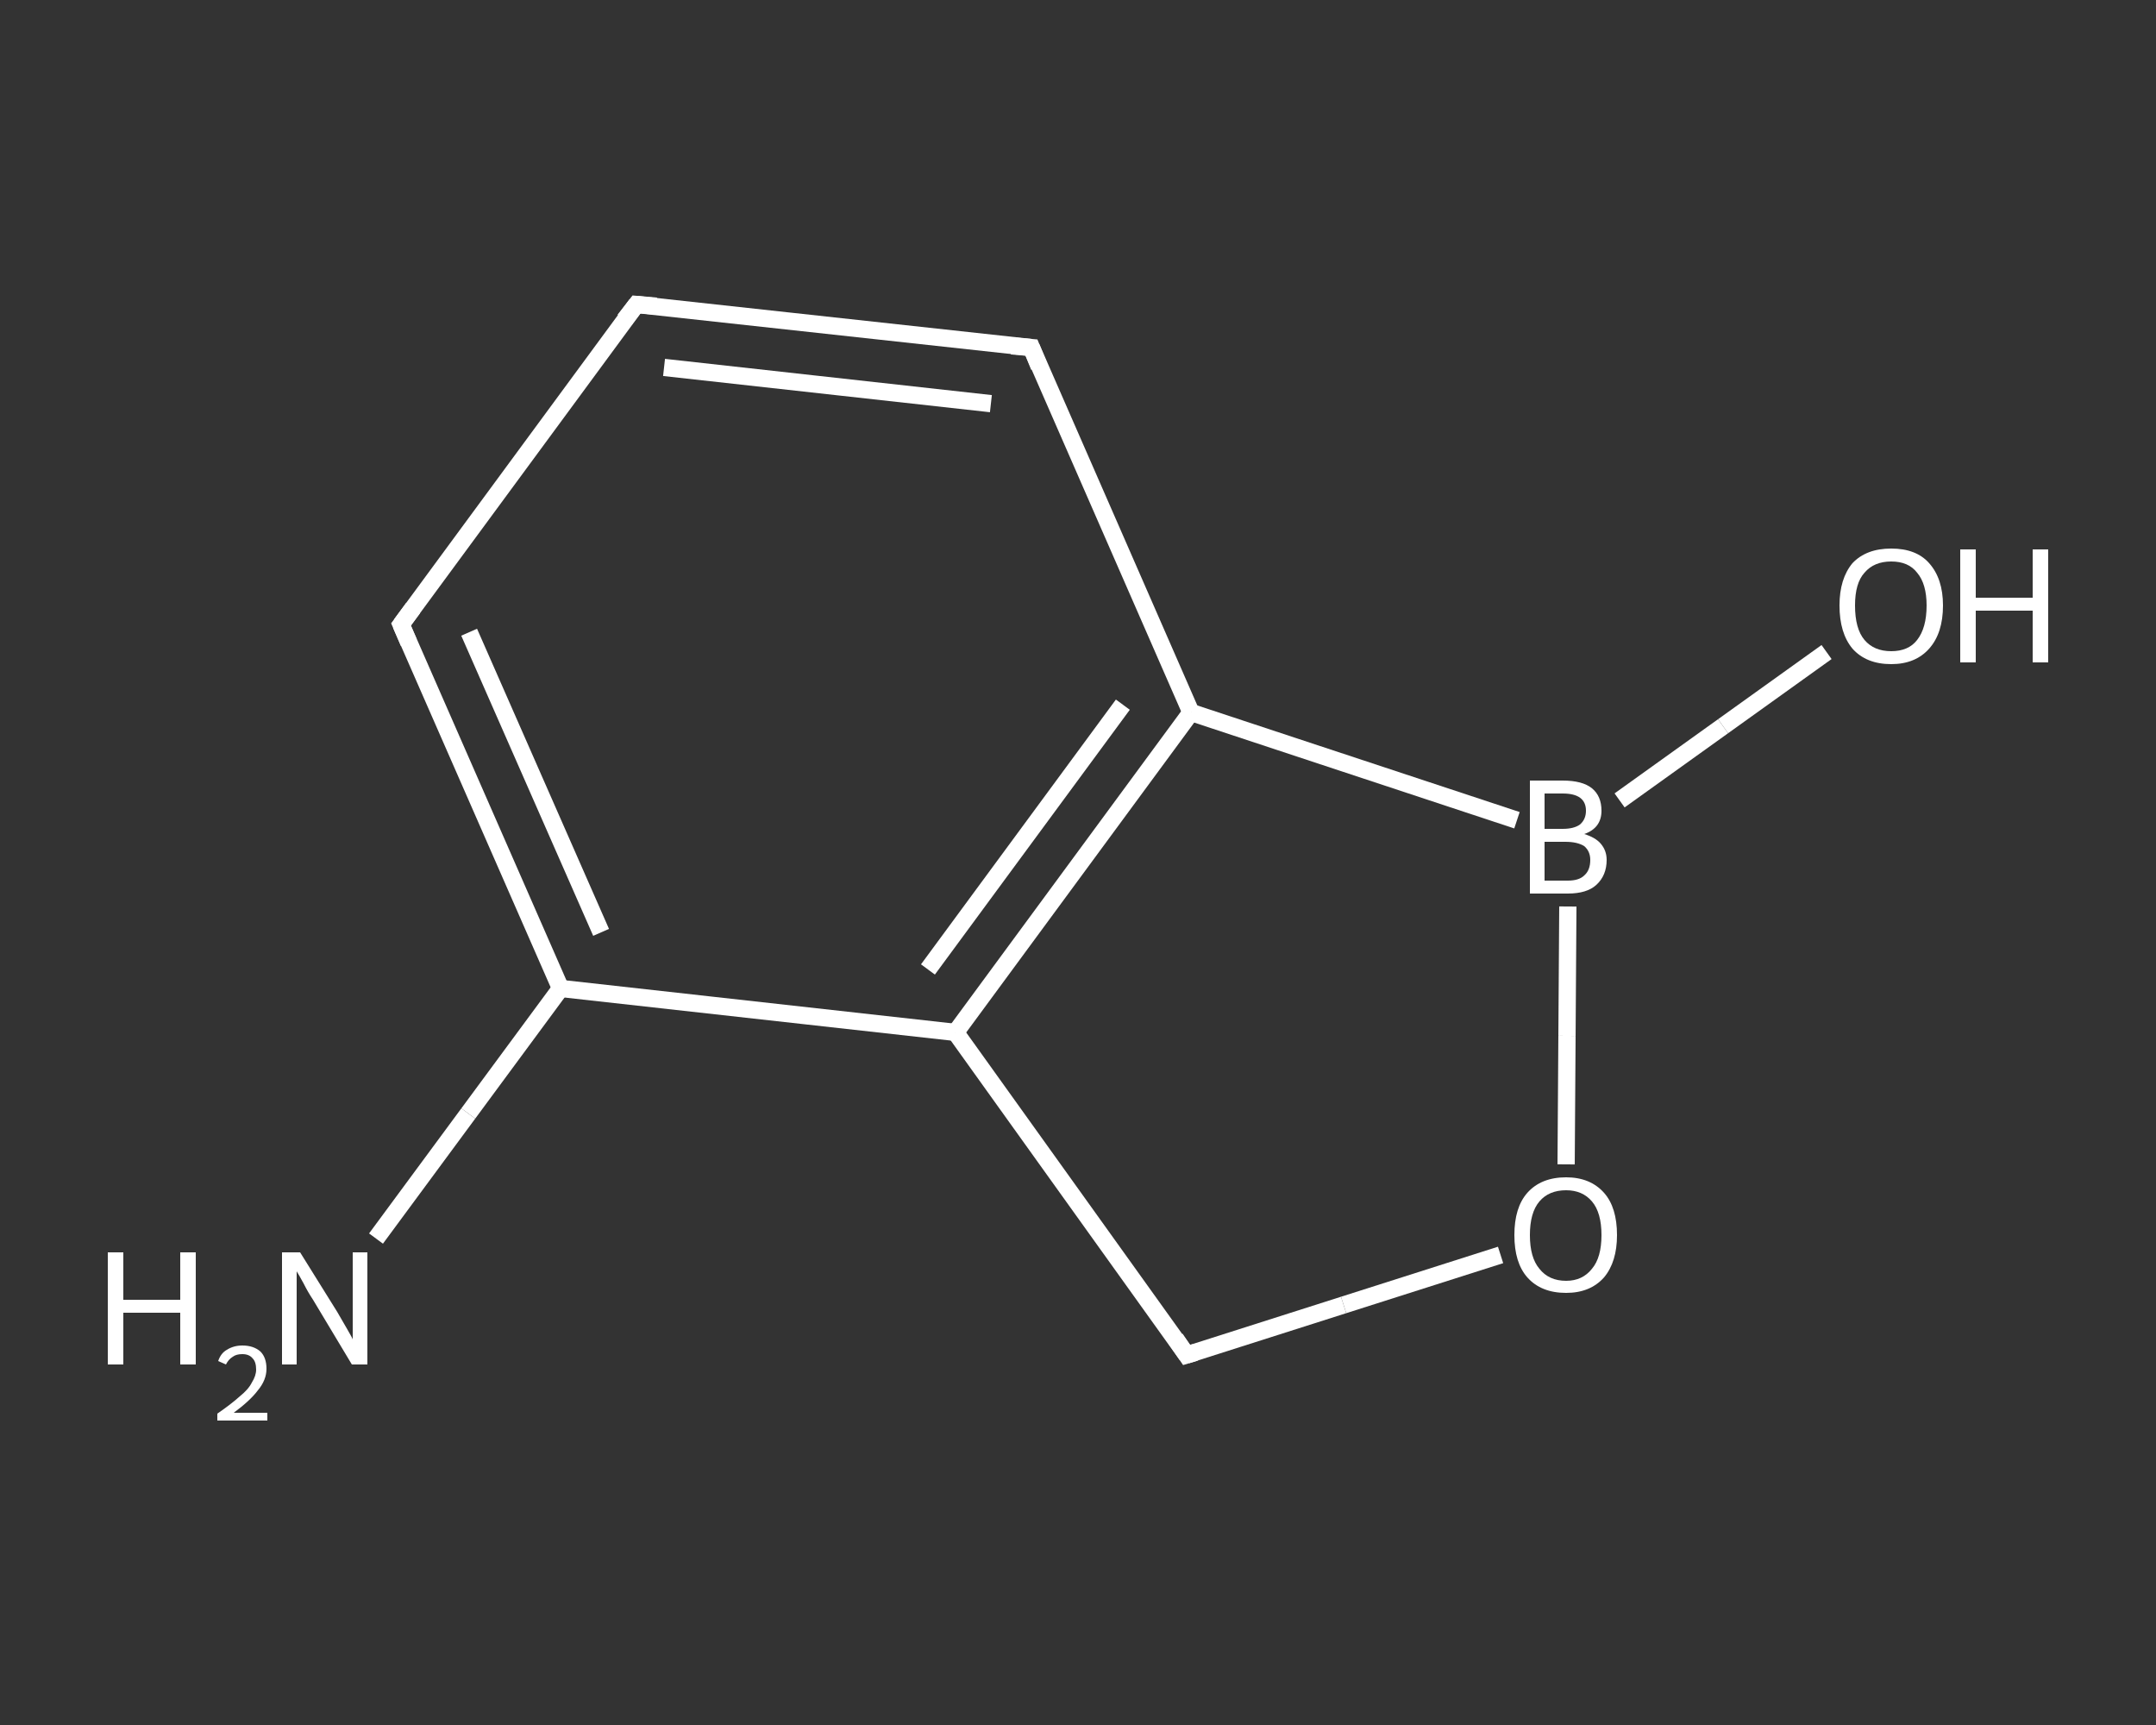 <?xml version='1.0' encoding='iso-8859-1'?>
<svg version='1.1' baseProfile='full'
              xmlns='http://www.w3.org/2000/svg'
                      xmlns:rdkit='http://www.rdkit.org/xml'
                      xmlns:xlink='http://www.w3.org/1999/xlink'
                  xml:space='preserve'
width='250px' height='200px' viewBox='0 0 250 200'>
<rect x="0" y="0" width="250" height="200" fill="#333333" stroke="none"/>
<!-- END OF HEADER -->
<rect style='opacity:1.0;fill:transparent;stroke:none' width='250.0' height='200.0' x='0.0' y='0.0'> </rect>
<path class='bond-0 atom-0 atom-1' d='M 43.6,143.6 L 54.3,129.1' style='fill:none;fill-rule:evenodd;stroke:#FFFFFF;stroke-width:2.0px;stroke-linecap:butt;stroke-linejoin:miter;stroke-opacity:1' />
<path class='bond-0 atom-0 atom-1' d='M 54.3,129.1 L 65.0,114.6' style='fill:none;fill-rule:evenodd;stroke:#FFFFFF;stroke-width:2.0px;stroke-linecap:butt;stroke-linejoin:miter;stroke-opacity:1' />
<path class='bond-1 atom-1 atom-2' d='M 65.0,114.6 L 46.5,72.4' style='fill:none;fill-rule:evenodd;stroke:#FFFFFF;stroke-width:2.0px;stroke-linecap:butt;stroke-linejoin:miter;stroke-opacity:1' />
<path class='bond-1 atom-1 atom-2' d='M 69.7,108.1 L 54.4,73.3' style='fill:none;fill-rule:evenodd;stroke:#FFFFFF;stroke-width:2.0px;stroke-linecap:butt;stroke-linejoin:miter;stroke-opacity:1' />
<path class='bond-2 atom-2 atom-3' d='M 46.5,72.4 L 73.8,35.3' style='fill:none;fill-rule:evenodd;stroke:#FFFFFF;stroke-width:2.0px;stroke-linecap:butt;stroke-linejoin:miter;stroke-opacity:1' />
<path class='bond-3 atom-3 atom-4' d='M 73.8,35.3 L 119.6,40.3' style='fill:none;fill-rule:evenodd;stroke:#FFFFFF;stroke-width:2.0px;stroke-linecap:butt;stroke-linejoin:miter;stroke-opacity:1' />
<path class='bond-3 atom-3 atom-4' d='M 77.0,42.6 L 114.9,46.8' style='fill:none;fill-rule:evenodd;stroke:#FFFFFF;stroke-width:2.0px;stroke-linecap:butt;stroke-linejoin:miter;stroke-opacity:1' />
<path class='bond-4 atom-4 atom-5' d='M 119.6,40.3 L 138.1,82.6' style='fill:none;fill-rule:evenodd;stroke:#FFFFFF;stroke-width:2.0px;stroke-linecap:butt;stroke-linejoin:miter;stroke-opacity:1' />
<path class='bond-5 atom-5 atom-6' d='M 138.1,82.6 L 110.8,119.7' style='fill:none;fill-rule:evenodd;stroke:#FFFFFF;stroke-width:2.0px;stroke-linecap:butt;stroke-linejoin:miter;stroke-opacity:1' />
<path class='bond-5 atom-5 atom-6' d='M 130.2,81.7 L 107.6,112.4' style='fill:none;fill-rule:evenodd;stroke:#FFFFFF;stroke-width:2.0px;stroke-linecap:butt;stroke-linejoin:miter;stroke-opacity:1' />
<path class='bond-6 atom-6 atom-7' d='M 110.8,119.7 L 137.6,157.1' style='fill:none;fill-rule:evenodd;stroke:#FFFFFF;stroke-width:2.0px;stroke-linecap:butt;stroke-linejoin:miter;stroke-opacity:1' />
<path class='bond-7 atom-7 atom-8' d='M 137.6,157.1 L 155.8,151.3' style='fill:none;fill-rule:evenodd;stroke:#FFFFFF;stroke-width:2.0px;stroke-linecap:butt;stroke-linejoin:miter;stroke-opacity:1' />
<path class='bond-7 atom-7 atom-8' d='M 155.8,151.3 L 174.0,145.5' style='fill:none;fill-rule:evenodd;stroke:#FFFFFF;stroke-width:2.0px;stroke-linecap:butt;stroke-linejoin:miter;stroke-opacity:1' />
<path class='bond-8 atom-8 atom-9' d='M 181.6,135.0 L 181.7,120.1' style='fill:none;fill-rule:evenodd;stroke:#FFFFFF;stroke-width:2.0px;stroke-linecap:butt;stroke-linejoin:miter;stroke-opacity:1' />
<path class='bond-8 atom-8 atom-9' d='M 181.7,120.1 L 181.8,105.1' style='fill:none;fill-rule:evenodd;stroke:#FFFFFF;stroke-width:2.0px;stroke-linecap:butt;stroke-linejoin:miter;stroke-opacity:1' />
<path class='bond-9 atom-9 atom-10' d='M 187.8,92.8 L 199.8,84.2' style='fill:none;fill-rule:evenodd;stroke:#FFFFFF;stroke-width:2.0px;stroke-linecap:butt;stroke-linejoin:miter;stroke-opacity:1' />
<path class='bond-9 atom-9 atom-10' d='M 199.8,84.2 L 211.8,75.6' style='fill:none;fill-rule:evenodd;stroke:#FFFFFF;stroke-width:2.0px;stroke-linecap:butt;stroke-linejoin:miter;stroke-opacity:1' />
<path class='bond-10 atom-6 atom-1' d='M 110.8,119.7 L 65.0,114.6' style='fill:none;fill-rule:evenodd;stroke:#FFFFFF;stroke-width:2.0px;stroke-linecap:butt;stroke-linejoin:miter;stroke-opacity:1' />
<path class='bond-11 atom-9 atom-5' d='M 175.9,95.1 L 138.1,82.6' style='fill:none;fill-rule:evenodd;stroke:#FFFFFF;stroke-width:2.0px;stroke-linecap:butt;stroke-linejoin:miter;stroke-opacity:1' />
<path d='M 47.4,74.5 L 46.5,72.4 L 47.9,70.5' style='fill:none;stroke:#FFFFFF;stroke-width:2.0px;stroke-linecap:butt;stroke-linejoin:miter;stroke-opacity:1;' />
<path d='M 72.4,37.1 L 73.8,35.3 L 76.1,35.5' style='fill:none;stroke:#FFFFFF;stroke-width:2.0px;stroke-linecap:butt;stroke-linejoin:miter;stroke-opacity:1;' />
<path d='M 117.3,40.1 L 119.6,40.3 L 120.5,42.5' style='fill:none;stroke:#FFFFFF;stroke-width:2.0px;stroke-linecap:butt;stroke-linejoin:miter;stroke-opacity:1;' />
<path d='M 136.3,155.2 L 137.6,157.1 L 138.6,156.8' style='fill:none;stroke:#FFFFFF;stroke-width:2.0px;stroke-linecap:butt;stroke-linejoin:miter;stroke-opacity:1;' />
<path class='atom-0' d='M 12.5 145.2
L 14.3 145.2
L 14.3 150.7
L 20.9 150.7
L 20.9 145.2
L 22.7 145.2
L 22.7 158.2
L 20.9 158.2
L 20.9 152.2
L 14.3 152.2
L 14.3 158.2
L 12.5 158.2
L 12.5 145.2
' fill='#FFFFFF'/>
<path class='atom-0' d='M 25.3 157.8
Q 25.6 156.9, 26.3 156.5
Q 27.1 156.0, 28.1 156.0
Q 29.4 156.0, 30.2 156.7
Q 30.9 157.4, 30.9 158.7
Q 30.9 160.0, 29.9 161.2
Q 29.0 162.4, 27.1 163.8
L 31.0 163.8
L 31.0 164.7
L 25.2 164.7
L 25.2 163.9
Q 26.8 162.8, 27.8 161.9
Q 28.8 161.1, 29.2 160.3
Q 29.7 159.5, 29.7 158.8
Q 29.7 157.9, 29.3 157.5
Q 28.9 157.0, 28.1 157.0
Q 27.4 157.0, 27.0 157.3
Q 26.5 157.6, 26.2 158.2
L 25.3 157.8
' fill='#FFFFFF'/>
<path class='atom-0' d='M 34.8 145.2
L 39.1 152.1
Q 39.5 152.8, 40.2 154.0
Q 40.9 155.2, 40.9 155.3
L 40.9 145.2
L 42.6 145.2
L 42.6 158.2
L 40.8 158.2
L 36.3 150.7
Q 35.7 149.8, 35.2 148.8
Q 34.6 147.7, 34.4 147.4
L 34.4 158.2
L 32.7 158.2
L 32.7 145.2
L 34.8 145.2
' fill='#FFFFFF'/>
<path class='atom-8' d='M 175.6 143.2
Q 175.6 140.0, 177.1 138.3
Q 178.7 136.5, 181.6 136.5
Q 184.4 136.5, 186.0 138.3
Q 187.5 140.0, 187.5 143.2
Q 187.5 146.3, 186.0 148.1
Q 184.4 149.9, 181.6 149.9
Q 178.7 149.9, 177.1 148.1
Q 175.6 146.4, 175.6 143.2
M 181.6 148.5
Q 183.5 148.5, 184.6 147.1
Q 185.7 145.8, 185.7 143.2
Q 185.7 140.6, 184.6 139.3
Q 183.5 138.0, 181.6 138.0
Q 179.6 138.0, 178.5 139.3
Q 177.4 140.6, 177.4 143.2
Q 177.4 145.8, 178.5 147.1
Q 179.6 148.5, 181.6 148.5
' fill='#FFFFFF'/>
<path class='atom-9' d='M 183.7 96.7
Q 185.0 97.1, 185.6 97.8
Q 186.3 98.6, 186.3 99.7
Q 186.3 101.5, 185.1 102.6
Q 184.0 103.6, 181.8 103.6
L 177.4 103.6
L 177.4 90.5
L 181.2 90.5
Q 183.5 90.5, 184.6 91.4
Q 185.7 92.3, 185.7 94.0
Q 185.7 96.0, 183.7 96.7
M 179.1 92.0
L 179.1 96.1
L 181.2 96.1
Q 182.5 96.1, 183.2 95.6
Q 183.9 95.0, 183.9 94.0
Q 183.9 92.0, 181.2 92.0
L 179.1 92.0
M 181.8 102.1
Q 183.1 102.1, 183.7 101.5
Q 184.4 100.9, 184.4 99.7
Q 184.4 98.7, 183.7 98.1
Q 182.9 97.6, 181.5 97.6
L 179.1 97.6
L 179.1 102.1
L 181.8 102.1
' fill='#FFFFFF'/>
<path class='atom-10' d='M 213.3 70.2
Q 213.3 67.1, 214.8 65.3
Q 216.4 63.6, 219.3 63.6
Q 222.2 63.6, 223.7 65.3
Q 225.3 67.1, 225.3 70.2
Q 225.3 73.4, 223.7 75.2
Q 222.1 77.0, 219.3 77.0
Q 216.4 77.0, 214.8 75.2
Q 213.3 73.4, 213.3 70.2
M 219.3 75.5
Q 221.3 75.5, 222.3 74.2
Q 223.4 72.8, 223.4 70.2
Q 223.4 67.7, 222.3 66.4
Q 221.3 65.1, 219.3 65.1
Q 217.3 65.1, 216.2 66.4
Q 215.1 67.6, 215.1 70.2
Q 215.1 72.9, 216.2 74.2
Q 217.3 75.5, 219.3 75.5
' fill='#FFFFFF'/>
<path class='atom-10' d='M 227.3 63.7
L 229.1 63.7
L 229.1 69.3
L 235.7 69.3
L 235.7 63.7
L 237.5 63.7
L 237.5 76.8
L 235.7 76.8
L 235.7 70.8
L 229.1 70.8
L 229.1 76.8
L 227.3 76.8
L 227.3 63.7
' fill='#FFFFFF'/>
</svg>

